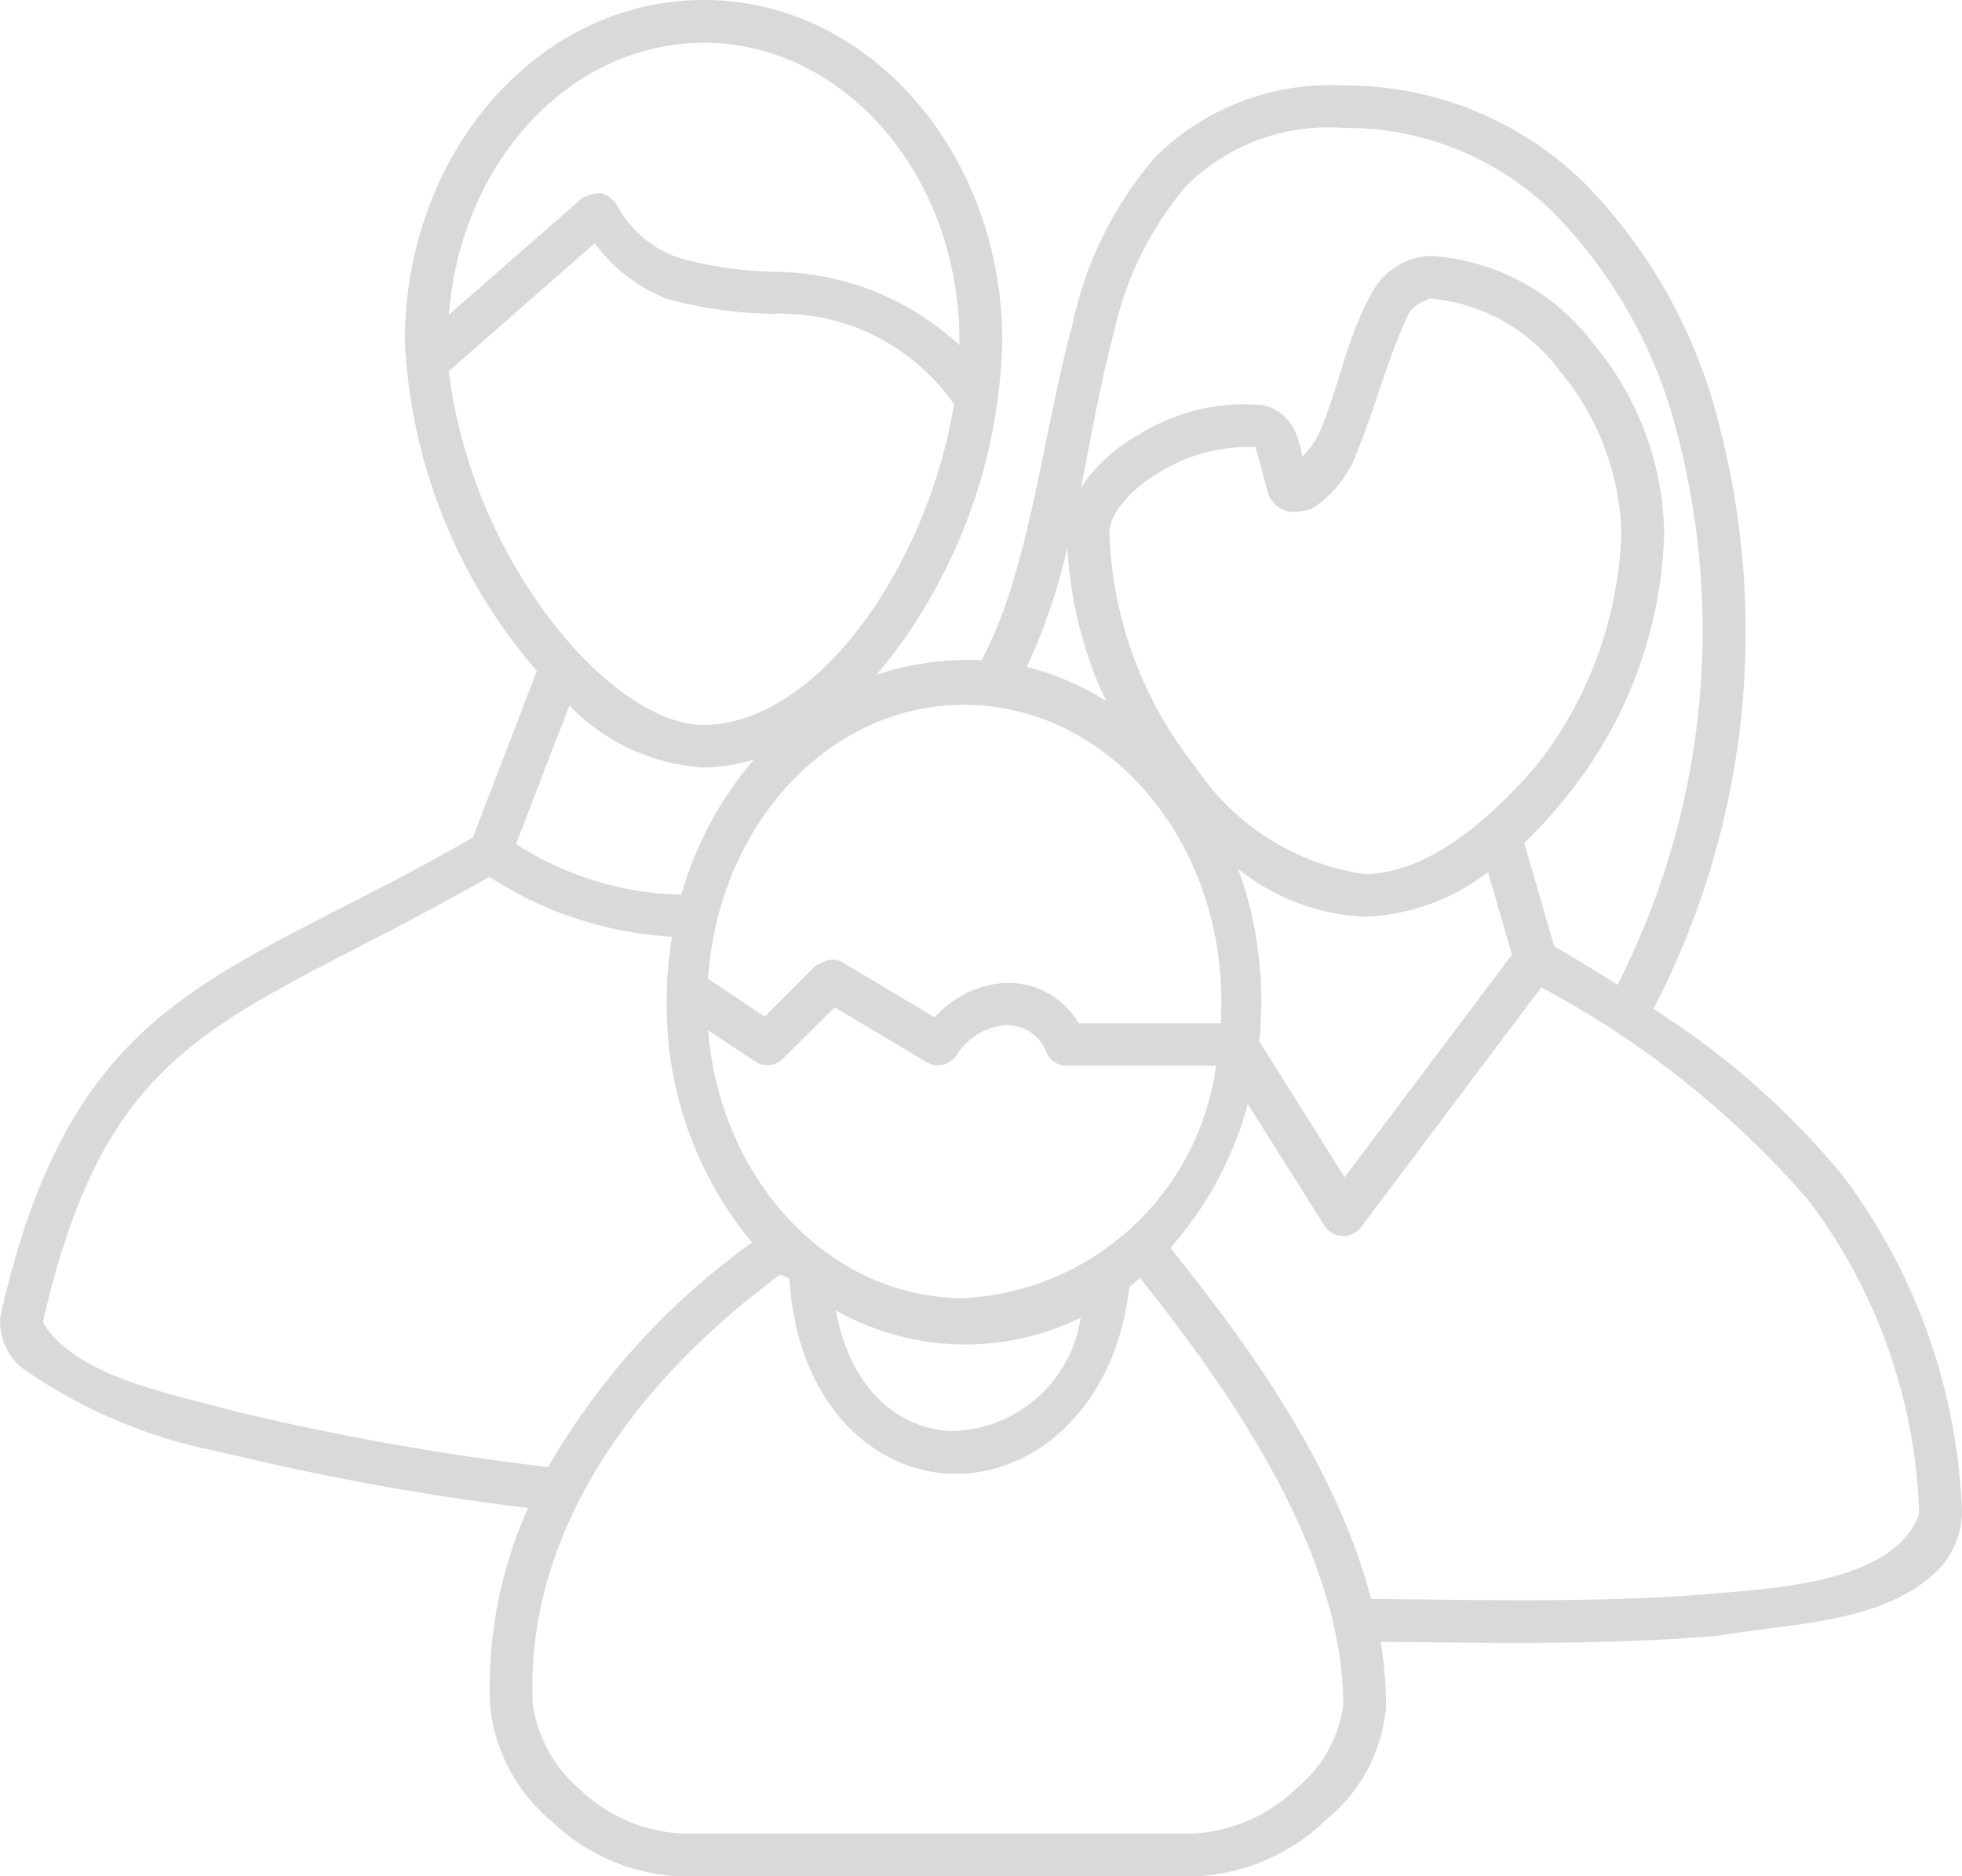 <svg xmlns="http://www.w3.org/2000/svg" width="44.738" height="42.794" viewBox="0 0 44.738 42.794"><path d="M268.423,267.488c-3.8,0-6.809,3.524-6.809,7.78a12.385,12.385,0,0,0,3.01,7.522l-1.459,3.8c-2.806,1.618-5.035,2.473-6.825,3.845-1.825,1.4-3.125,3.376-3.952,7.1a1.378,1.378,0,0,0,.5,1.155,11.719,11.719,0,0,0,4.53,1.915,60.261,60.261,0,0,0,7.007,1.276,9.942,9.942,0,0,0-.866,4.529,3.936,3.936,0,0,0,1.4,2.614,4.508,4.508,0,0,0,2.979,1.261H279.61a4.584,4.584,0,0,0,3.01-1.292,3.7,3.7,0,0,0,1.368-2.6,9.111,9.111,0,0,0-.122-1.459c2.067.014,5.031.091,7.676-.137,1.724-.291,3.807-.285,5.031-1.5a1.939,1.939,0,0,0,.547-1.322A13.58,13.58,0,0,0,294.4,294.3a18.215,18.215,0,0,0-4.317-3.8,18.657,18.657,0,0,0,1.49-13.358,11.957,11.957,0,0,0-3.055-5.471,7.773,7.773,0,0,0-5.5-2.234,5.665,5.665,0,0,0-4.286,1.626,8.532,8.532,0,0,0-1.885,3.784c-.715,2.653-.99,5.669-2.083,7.7a6.6,6.6,0,0,0-2.4.334,10.452,10.452,0,0,0,.912-1.231,12.356,12.356,0,0,0,1.961-6.383c0-4.256-3.014-7.78-6.809-7.78Zm0,.973c3.189,0,5.837,3.007,5.837,6.808,0,.03,0,.061,0,.091a6.259,6.259,0,0,0-4.226-1.672,9.225,9.225,0,0,1-2.113-.3,2.522,2.522,0,0,1-1.5-1.276c-.294-.307-.437-.232-.745-.122l-3.055,2.674c.266-3.507,2.791-6.2,5.807-6.2Zm14.592,1.945a6.718,6.718,0,0,1,4.818,1.96,11.035,11.035,0,0,1,2.8,5.03,17.768,17.768,0,0,1-1.368,12.553c-.464-.294-.94-.585-1.444-.882l-.684-2.355a9.777,9.777,0,0,0,1.019-1.125,9.97,9.97,0,0,0,2.174-5.942,6.9,6.9,0,0,0-1.626-4.331,5.022,5.022,0,0,0-3.724-1.991,1.609,1.609,0,0,0-1.337.882c-.569,1.031-.737,2.147-1.186,3.176a1.743,1.743,0,0,1-.38.517,2.235,2.235,0,0,0-.167-.577,1.03,1.03,0,0,0-.745-.593,4.518,4.518,0,0,0-2.782.654,3.775,3.775,0,0,0-1.353,1.231c.241-1.2.448-2.41.745-3.511a7.735,7.735,0,0,1,1.657-3.374,4.6,4.6,0,0,1,3.587-1.322Zm-17.07,2.629a3.669,3.669,0,0,0,1.672,1.276,9.616,9.616,0,0,0,2.356.334,4.818,4.818,0,0,1,4.165,2.067,12.052,12.052,0,0,1-1.687,4.422c-1.1,1.726-2.574,2.887-4.028,2.887-1.17,0-2.678-1.168-3.846-2.9a11.834,11.834,0,0,1-1.961-5.167Zm19.031,1.261a4.1,4.1,0,0,1,2.964,1.641,6.005,6.005,0,0,1,1.414,3.708,9.054,9.054,0,0,1-1.961,5.334c-.908,1.045-2.347,2.417-3.876,2.447a5.588,5.588,0,0,1-3.876-2.447,9.053,9.053,0,0,1-1.961-5.334c0-.429.468-1,1.186-1.413a3.891,3.891,0,0,1,2.143-.547c.118.378.221.835.319,1.14.273.4.543.381.958.273a2.573,2.573,0,0,0,1.049-1.322c.426-1.053.675-2.065,1.14-3.07.108-.264.352-.325.5-.41Zm-8.254,5.668a9.34,9.34,0,0,0,.882,3.511,6.233,6.233,0,0,0-1.809-.775,13.315,13.315,0,0,0,.927-2.735Zm-2.356,3.6c3.248,0,5.867,3.031,5.867,6.778,0,.163-.006.326-.015.486h-3.238a1.86,1.86,0,0,0-1.794-.912,2.352,2.352,0,0,0-1.49.775l-2.113-1.261c-.252-.13-.388-.009-.593.076l-1.17,1.17-1.292-.866c.234-3.5,2.744-6.246,5.837-6.246Zm-9,.015a4.636,4.636,0,0,0,3.055,1.413,4,4,0,0,0,1.155-.182,8.133,8.133,0,0,0-1.657,3.085,7.271,7.271,0,0,1-3.77-1.155Zm15.246,3.723a4.938,4.938,0,0,0,2.9,1.094,4.869,4.869,0,0,0,2.8-1.018l.547,1.884-3.815,5.076-1.946-3.1c.029-.293.046-.6.046-.9a8.811,8.811,0,0,0-.532-3.039Zm-17.07.182a8.466,8.466,0,0,0,4.165,1.368,8.887,8.887,0,0,0-.122,1.489,8.467,8.467,0,0,0,1.946,5.486,16.4,16.4,0,0,0-4.651,5.121,60.868,60.868,0,0,1-7.22-1.292c-1.305-.371-3.535-.746-4.3-2.006.8-3.515,1.929-5.184,3.572-6.443,1.611-1.234,3.786-2.1,6.612-3.723Zm23.986,2.523a21.322,21.322,0,0,1,6.11,4.878,12.524,12.524,0,0,1,2.508,7.127c-.548,1.566-3.29,1.7-4.7,1.824-2.637.227-5.7.132-7.8.122-.822-3.168-3.012-6.052-4.575-8.009a8.1,8.1,0,0,0,1.763-3.283l1.763,2.8a.511.511,0,0,0,.806.031Zm-16.112.456,2.113,1.261a.507.507,0,0,0,.684-.2,1.489,1.489,0,0,1,1.064-.654.966.966,0,0,1,.958.593.5.5,0,0,0,.456.334h3.42a6.129,6.129,0,0,1-5.746,5.3c-3.058,0-5.554-2.67-5.837-6.109l1.079.714a.5.5,0,0,0,.623-.061Zm-1.034,6.185c.172,2.8,1.861,4.385,3.678,4.453,1.882.07,3.759-1.489,4.074-4.255.083-.065.162-.144.243-.213,1.93,2.426,4.636,6.181,4.636,9.756a3,3,0,0,1-1.064,1.884,3.672,3.672,0,0,1-2.341,1.033H267.937a3.61,3.61,0,0,1-2.326-1,3.15,3.15,0,0,1-1.079-1.945c-.184-3.769,2.161-7.236,5.639-9.8a1.766,1.766,0,0,1,.213.091Zm1.064.729a5.994,5.994,0,0,0,5.578.167,3.032,3.032,0,0,1-2.934,2.583c-1.146-.042-2.3-.866-2.645-2.751Z" transform="translate(-252.383 -267.488)" fill="#d9d9d9"/></svg>